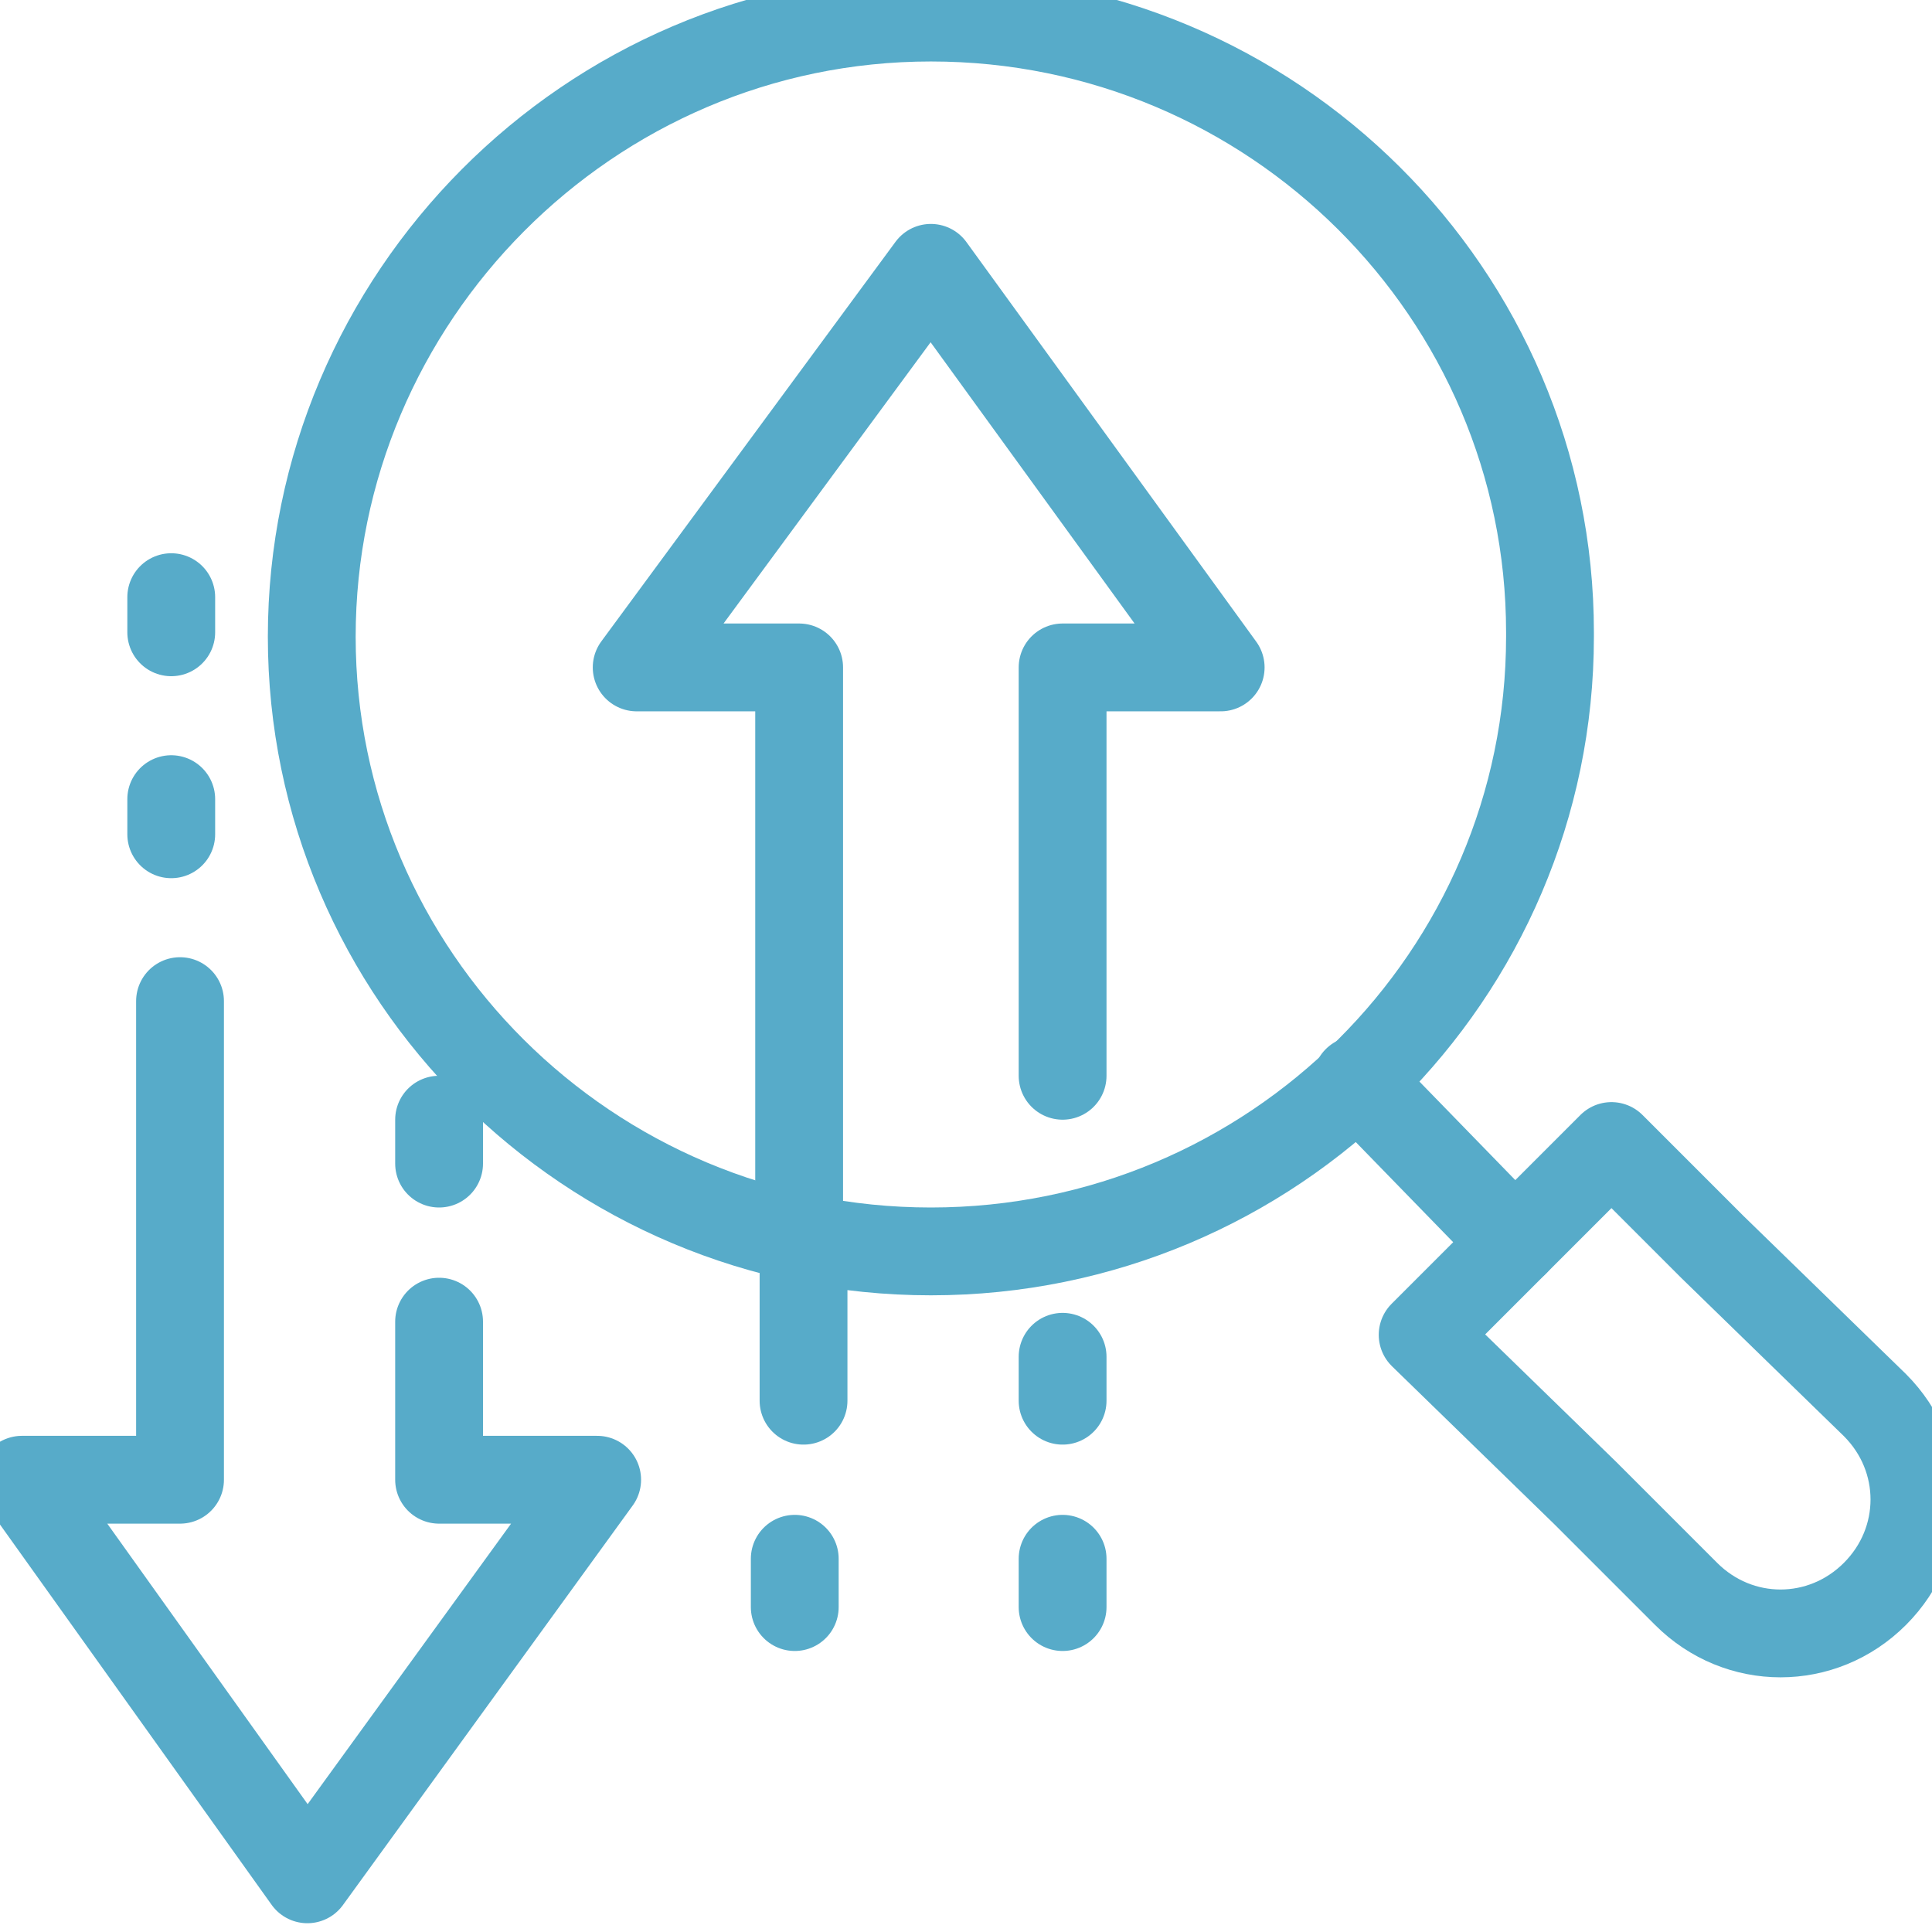 <?xml version="1.0" encoding="UTF-8"?>
<svg id="Layer_1" xmlns="http://www.w3.org/2000/svg" version="1.1" viewBox="0 0 44 44">
  <!-- Generator: Adobe Illustrator 29.6.1, SVG Export Plug-In . SVG Version: 2.1.1 Build 9)  -->
  <defs>
    <style>
      .st0 {
        fill: none;
        stroke: #57abc9;
        stroke-linecap: round;
        stroke-linejoin: round;
        stroke-width: 2px;
      }
    </style>
  </defs>
  <line class="st0" x1="34.5" y1="28.3" x2="30.9" y2="24.6"/>
  <path class="st0" d="M32.4,30.4l4.3-4.3,2.3,2.3,3.7,3.6c1.2,1.2,1.2,3.1,0,4.3h0c-1.2,1.2-3.1,1.2-4.3,0l-2.3-2.3-3.7-3.6h0Z"/>
  <path class="st0" d="M35.3,14.5c0,7.7-6.3,14-14.1,14s-14.1-6.3-14.1-14S13.4.4,21.2.4s14.1,6.3,14.1,14h0Z"/>
  <line class="st0" x1="18.1" y1="35.5" x2="18.1" y2="36.6"/>
  <line class="st0" x1="24.2" y1="36.6" x2="24.2" y2="35.5"/>
  <line class="st0" x1="24.2" y1="31.9" x2="24.2" y2="30.9"/>
  <line class="st0" x1="3.9" y1="19" x2="3.9" y2="18.2"/>
  <line class="st0" x1="3.9" y1="14.4" x2="3.9" y2="13.6"/>
  <polyline class="st0" points="24.2 24.5 24.2 15.2 27.8 15.2 21.2 6.1 14.5 15.2 18.2 15.2 18.2 28.3"/>
  <polyline class="st0" points="4.1 22.8 4.1 33.7 .5 33.7 7 42.8 13.6 33.7 10 33.7 10 30.1"/>
  <line class="st0" x1="10" y1="25.5" x2="10" y2="26.5"/>
  <line class="st0" x1="18.3" y1="31.9" x2="18.3" y2="28.3"/>
</svg>